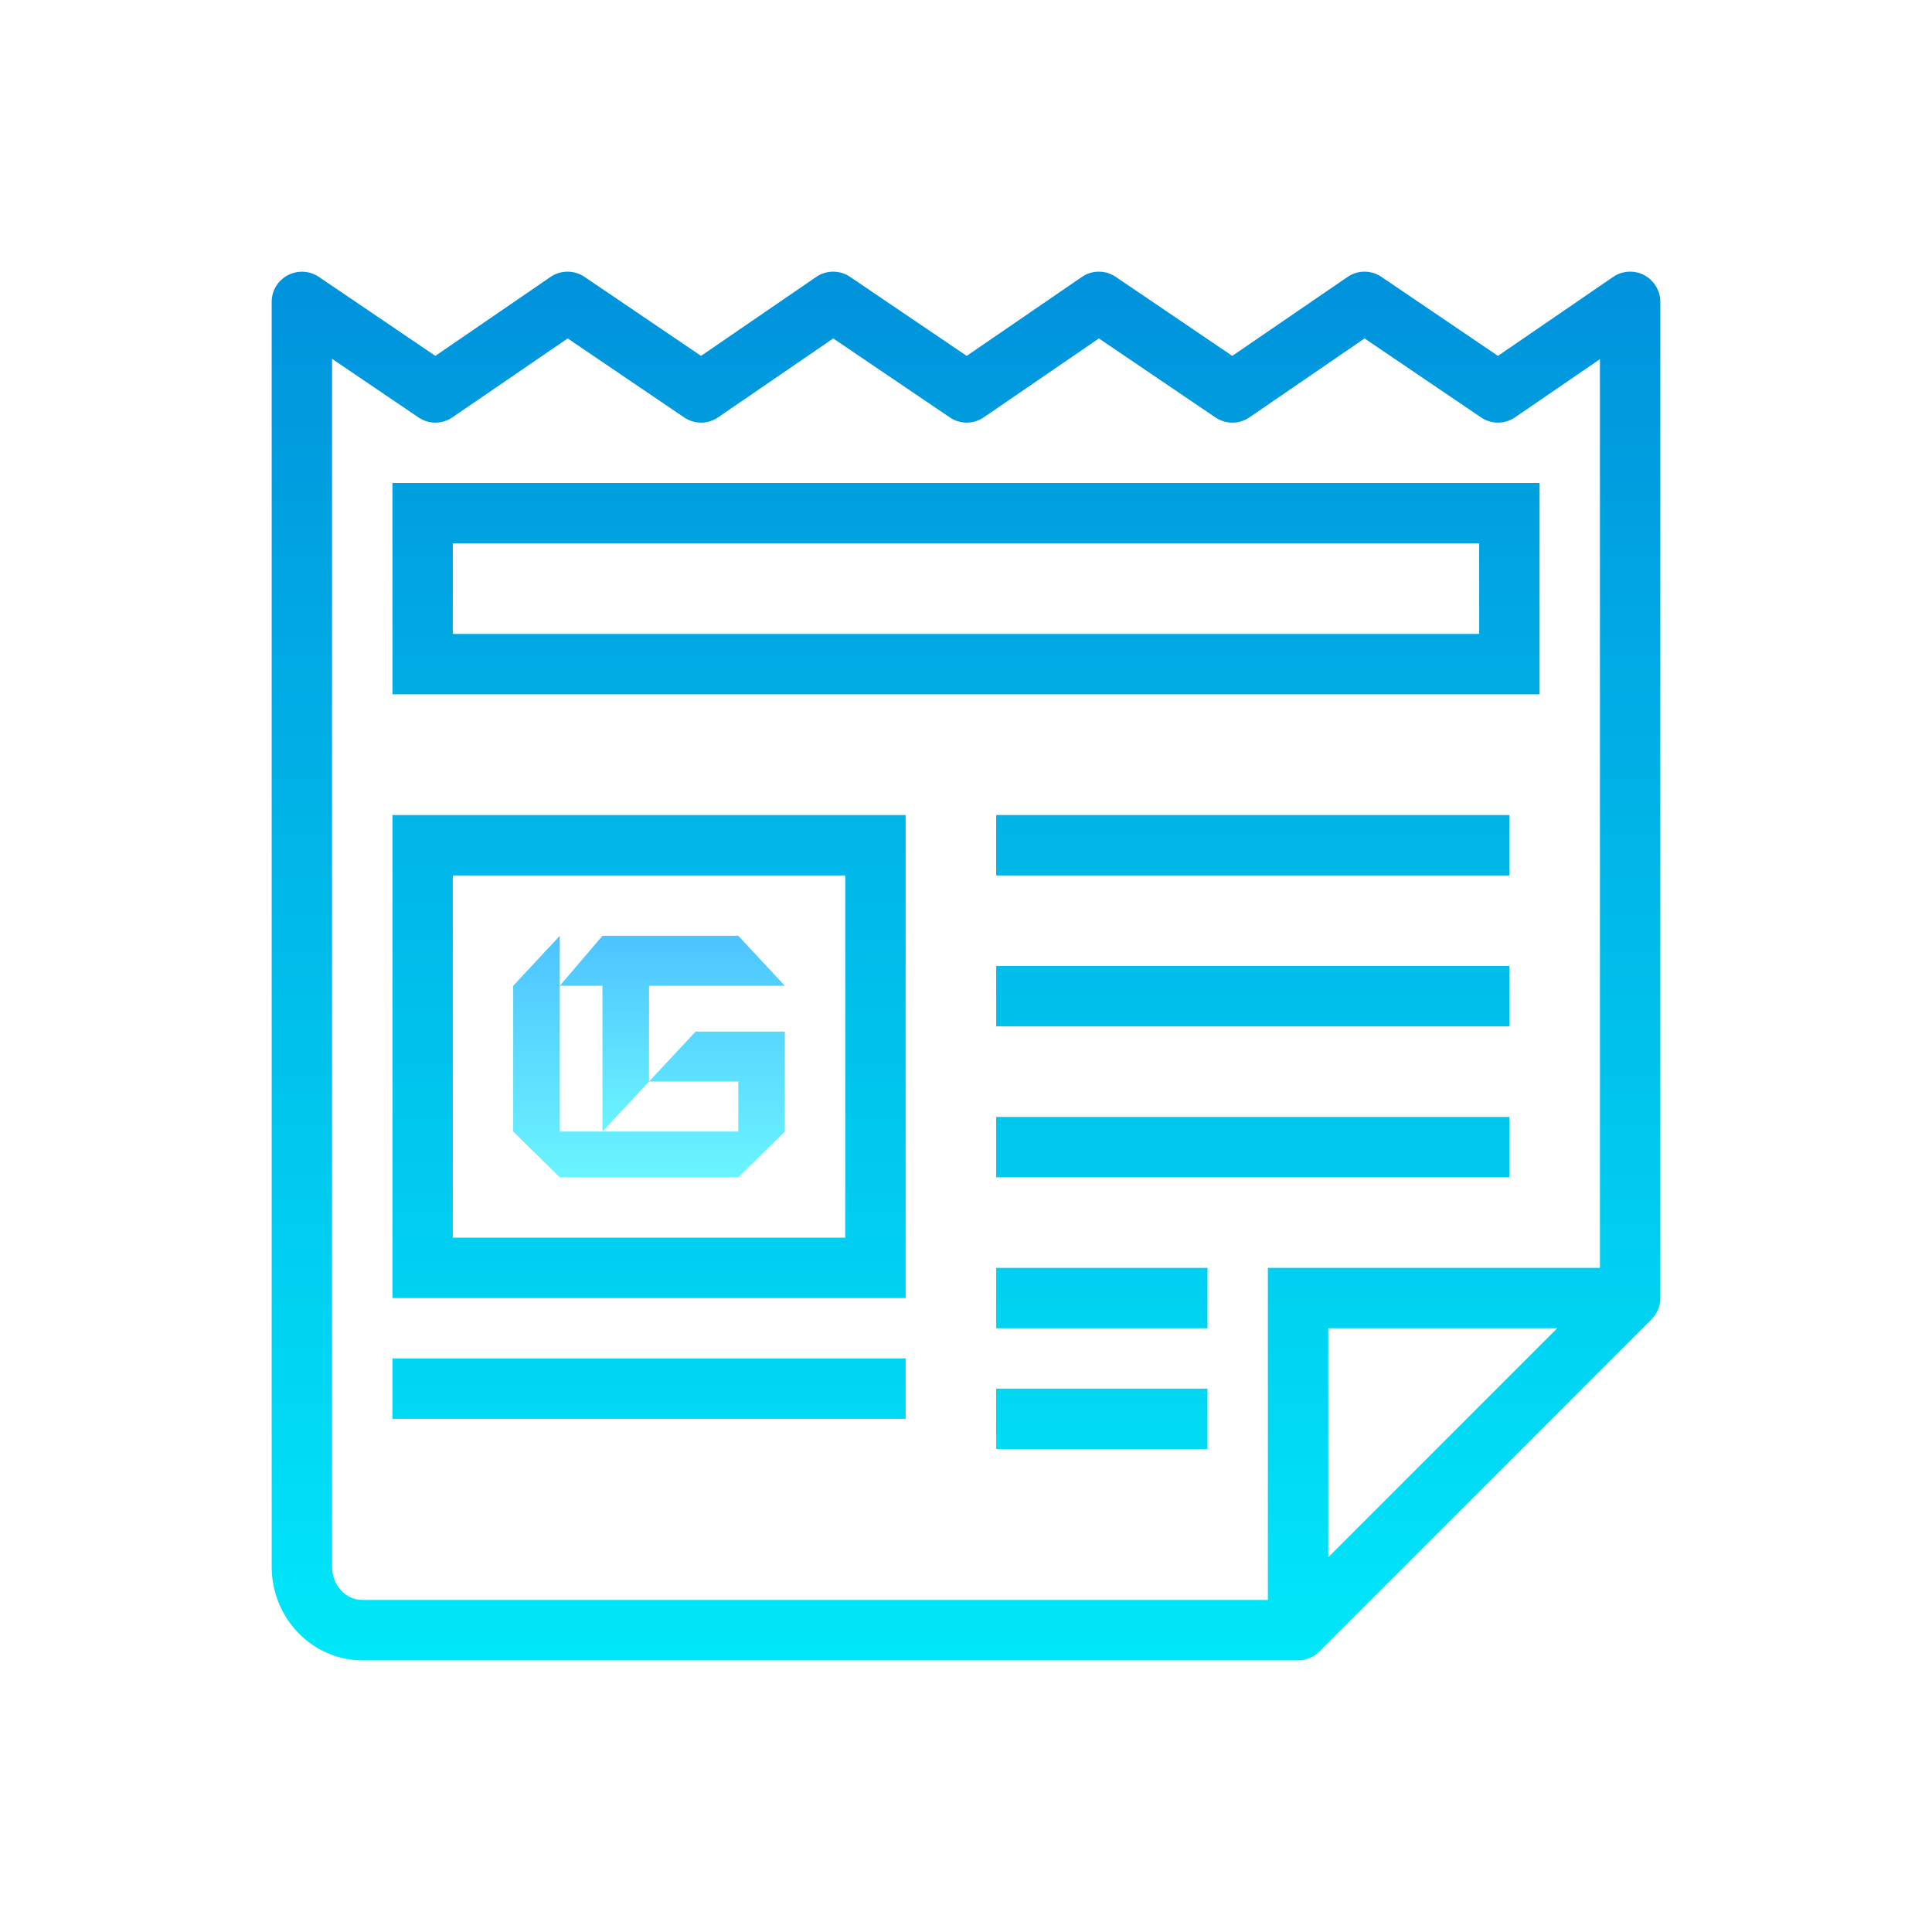 <?xml version="1.0" encoding="UTF-8"?>
<svg xmlns="http://www.w3.org/2000/svg" xmlns:xlink="http://www.w3.org/1999/xlink" viewBox="0 0 64 64" width="64px" height="64px">
<defs>
<linearGradient id="linear0" gradientUnits="userSpaceOnUse" x1="59.853" y1="83.312" x2="59.853" y2="100.736" gradientTransform="matrix(0.372,0,0,0.372,0,0)">
<stop offset="0" style="stop-color:rgb(30.196%,76.471%,100%);stop-opacity:1;"/>
<stop offset="1" style="stop-color:rgb(41.569%,95.686%,100%);stop-opacity:1;"/>
</linearGradient>
<linearGradient id="linear1" gradientUnits="userSpaceOnUse" x1="57.781" y1="83.312" x2="57.781" y2="104.812" gradientTransform="matrix(0.372,0,0,0.372,0,0)">
<stop offset="0" style="stop-color:rgb(30.196%,76.471%,100%);stop-opacity:1;"/>
<stop offset="1" style="stop-color:rgb(41.569%,95.686%,100%);stop-opacity:1;"/>
</linearGradient>
<linearGradient id="linear2" gradientUnits="userSpaceOnUse" x1="57.781" y1="24.523" x2="57.781" y2="146.359" gradientTransform="matrix(0.372,0,0,0.372,0,0)">
<stop offset="0" style="stop-color:rgb(0%,57.647%,86.275%);stop-opacity:1;"/>
<stop offset="1" style="stop-color:rgb(0%,90.588%,97.647%);stop-opacity:1;"/>
</linearGradient>
<linearGradient id="linear3" gradientUnits="userSpaceOnUse" x1="86" y1="25.754" x2="86" y2="147.216" gradientTransform="matrix(0.372,0,0,0.372,0,0)">
<stop offset="0" style="stop-color:rgb(0%,57.647%,86.275%);stop-opacity:1;"/>
<stop offset="1" style="stop-color:rgb(0%,90.588%,97.647%);stop-opacity:1;"/>
</linearGradient>
<linearGradient id="linear4" gradientUnits="userSpaceOnUse" x1="86" y1="25.754" x2="86" y2="147.216" gradientTransform="matrix(0.372,0,0,0.372,0,0)">
<stop offset="0" style="stop-color:rgb(0%,57.647%,86.275%);stop-opacity:1;"/>
<stop offset="1" style="stop-color:rgb(0%,90.588%,97.647%);stop-opacity:1;"/>
</linearGradient>
<linearGradient id="linear5" gradientUnits="userSpaceOnUse" x1="111.531" y1="25.754" x2="111.531" y2="147.216" gradientTransform="matrix(0.372,0,0,0.372,0,0)">
<stop offset="0" style="stop-color:rgb(0%,57.647%,86.275%);stop-opacity:1;"/>
<stop offset="1" style="stop-color:rgb(0%,90.588%,97.647%);stop-opacity:1;"/>
</linearGradient>
<linearGradient id="linear6" gradientUnits="userSpaceOnUse" x1="111.531" y1="25.754" x2="111.531" y2="147.216" gradientTransform="matrix(0.372,0,0,0.372,0,0)">
<stop offset="0" style="stop-color:rgb(0%,57.647%,86.275%);stop-opacity:1;"/>
<stop offset="1" style="stop-color:rgb(0%,90.588%,97.647%);stop-opacity:1;"/>
</linearGradient>
<linearGradient id="linear7" gradientUnits="userSpaceOnUse" x1="111.531" y1="25.754" x2="111.531" y2="147.216" gradientTransform="matrix(0.372,0,0,0.372,0,0)">
<stop offset="0" style="stop-color:rgb(0%,57.647%,86.275%);stop-opacity:1;"/>
<stop offset="1" style="stop-color:rgb(0%,90.588%,97.647%);stop-opacity:1;"/>
</linearGradient>
<linearGradient id="linear8" gradientUnits="userSpaceOnUse" x1="57.781" y1="25.754" x2="57.781" y2="147.216" gradientTransform="matrix(0.372,0,0,0.372,0,0)">
<stop offset="0" style="stop-color:rgb(0%,57.647%,86.275%);stop-opacity:1;"/>
<stop offset="1" style="stop-color:rgb(0%,90.588%,97.647%);stop-opacity:1;"/>
</linearGradient>
<linearGradient id="linear9" gradientUnits="userSpaceOnUse" x1="98.094" y1="25.754" x2="98.094" y2="147.216" gradientTransform="matrix(0.372,0,0,0.372,0,0)">
<stop offset="0" style="stop-color:rgb(0%,57.647%,86.275%);stop-opacity:1;"/>
<stop offset="1" style="stop-color:rgb(0%,90.588%,97.647%);stop-opacity:1;"/>
</linearGradient>
<linearGradient id="linear10" gradientUnits="userSpaceOnUse" x1="98.094" y1="25.754" x2="98.094" y2="147.216" gradientTransform="matrix(0.372,0,0,0.372,0,0)">
<stop offset="0" style="stop-color:rgb(0%,57.647%,86.275%);stop-opacity:1;"/>
<stop offset="1" style="stop-color:rgb(0%,90.588%,97.647%);stop-opacity:1;"/>
</linearGradient>
</defs>
<g id="surface31786467">
<path style=" stroke:none;fill-rule:nonzero;fill:url(#linear0);" d="M 19.957 37.484 L 21.5 35.828 L 21.5 32.656 L 26 32.656 L 24.457 31 L 19.957 31 L 18.543 32.656 L 19.957 32.656 Z M 19.957 37.484 "/>
<path style=" stroke:none;fill-rule:nonzero;fill:url(#linear1);" d="M 17 32.656 L 17 37.484 L 18.543 39 L 24.457 39 L 26 37.484 L 26 34.172 L 23.043 34.172 L 21.5 35.828 L 24.457 35.828 L 24.457 37.484 L 18.543 37.484 L 18.543 31 Z M 17 32.656 "/>
<path style=" stroke:none;fill-rule:nonzero;fill:url(#linear2);" d="M 30 43 L 13 43 L 13 27 L 30 27 Z M 15 41 L 28 41 L 28 29 L 15 29 Z M 15 41 "/>
<path style=" stroke:none;fill-rule:nonzero;fill:url(#linear3);" d="M 54.465 9.113 C 54.137 8.941 53.738 8.965 53.434 9.176 L 49.621 11.789 L 45.762 9.172 C 45.422 8.941 44.973 8.941 44.637 9.176 L 40.82 11.789 L 36.961 9.172 C 36.621 8.941 36.172 8.941 35.836 9.176 L 32.023 11.789 L 28.16 9.172 C 27.82 8.941 27.375 8.941 27.035 9.176 L 23.223 11.789 L 19.363 9.172 C 19.02 8.941 18.574 8.941 18.234 9.176 L 14.422 11.789 L 10.562 9.172 C 10.258 8.965 9.859 8.945 9.535 9.117 C 9.203 9.289 9 9.629 9 10 L 9 51.902 C 9 53.609 10.348 55 12 55 L 43 55 C 43.266 55 43.52 54.895 43.707 54.707 L 54.707 43.707 C 54.895 43.52 55 43.266 55 43 L 55 10 C 55 9.629 54.793 9.289 54.465 9.113 Z M 11 51.902 L 11 11.887 L 13.863 13.828 C 14.203 14.059 14.652 14.059 14.988 13.824 L 18.805 11.211 L 22.664 13.828 C 23.004 14.059 23.449 14.059 23.789 13.824 L 27.602 11.211 L 31.465 13.828 C 31.805 14.059 32.25 14.059 32.59 13.824 L 36.402 11.211 L 40.262 13.828 C 40.602 14.059 41.051 14.059 41.391 13.824 L 45.203 11.211 L 49.062 13.828 C 49.402 14.059 49.848 14.059 50.188 13.824 L 53 11.898 L 53 42 L 42 42 L 42 53 L 12 53 C 11.449 53 11 52.508 11 51.902 Z M 51.586 44 L 44 51.586 L 44 44 Z M 51.586 44 "/>
<path style=" stroke:none;fill-rule:nonzero;fill:url(#linear4);" d="M 51 16 L 13 16 L 13 23 L 51 23 Z M 49 21 L 15 21 L 15 18 L 49 18 Z M 49 21 "/>
<path style=" stroke:none;fill-rule:nonzero;fill:url(#linear5);" d="M 33 27 L 50 27 L 50 29 L 33 29 Z M 33 27 "/>
<path style=" stroke:none;fill-rule:nonzero;fill:url(#linear6);" d="M 33 32 L 50 32 L 50 34 L 33 34 Z M 33 32 "/>
<path style=" stroke:none;fill-rule:nonzero;fill:url(#linear7);" d="M 33 37 L 50 37 L 50 39 L 33 39 Z M 33 37 "/>
<path style=" stroke:none;fill-rule:nonzero;fill:url(#linear8);" d="M 13 45 L 30 45 L 30 47 L 13 47 Z M 13 45 "/>
<path style=" stroke:none;fill-rule:nonzero;fill:url(#linear9);" d="M 33 42 L 40 42 L 40 44 L 33 44 Z M 33 42 "/>
<path style=" stroke:none;fill-rule:nonzero;fill:url(#linear10);" d="M 33 46 L 40 46 L 40 48 L 33 48 Z M 33 46 "/>
</g>
</svg>
